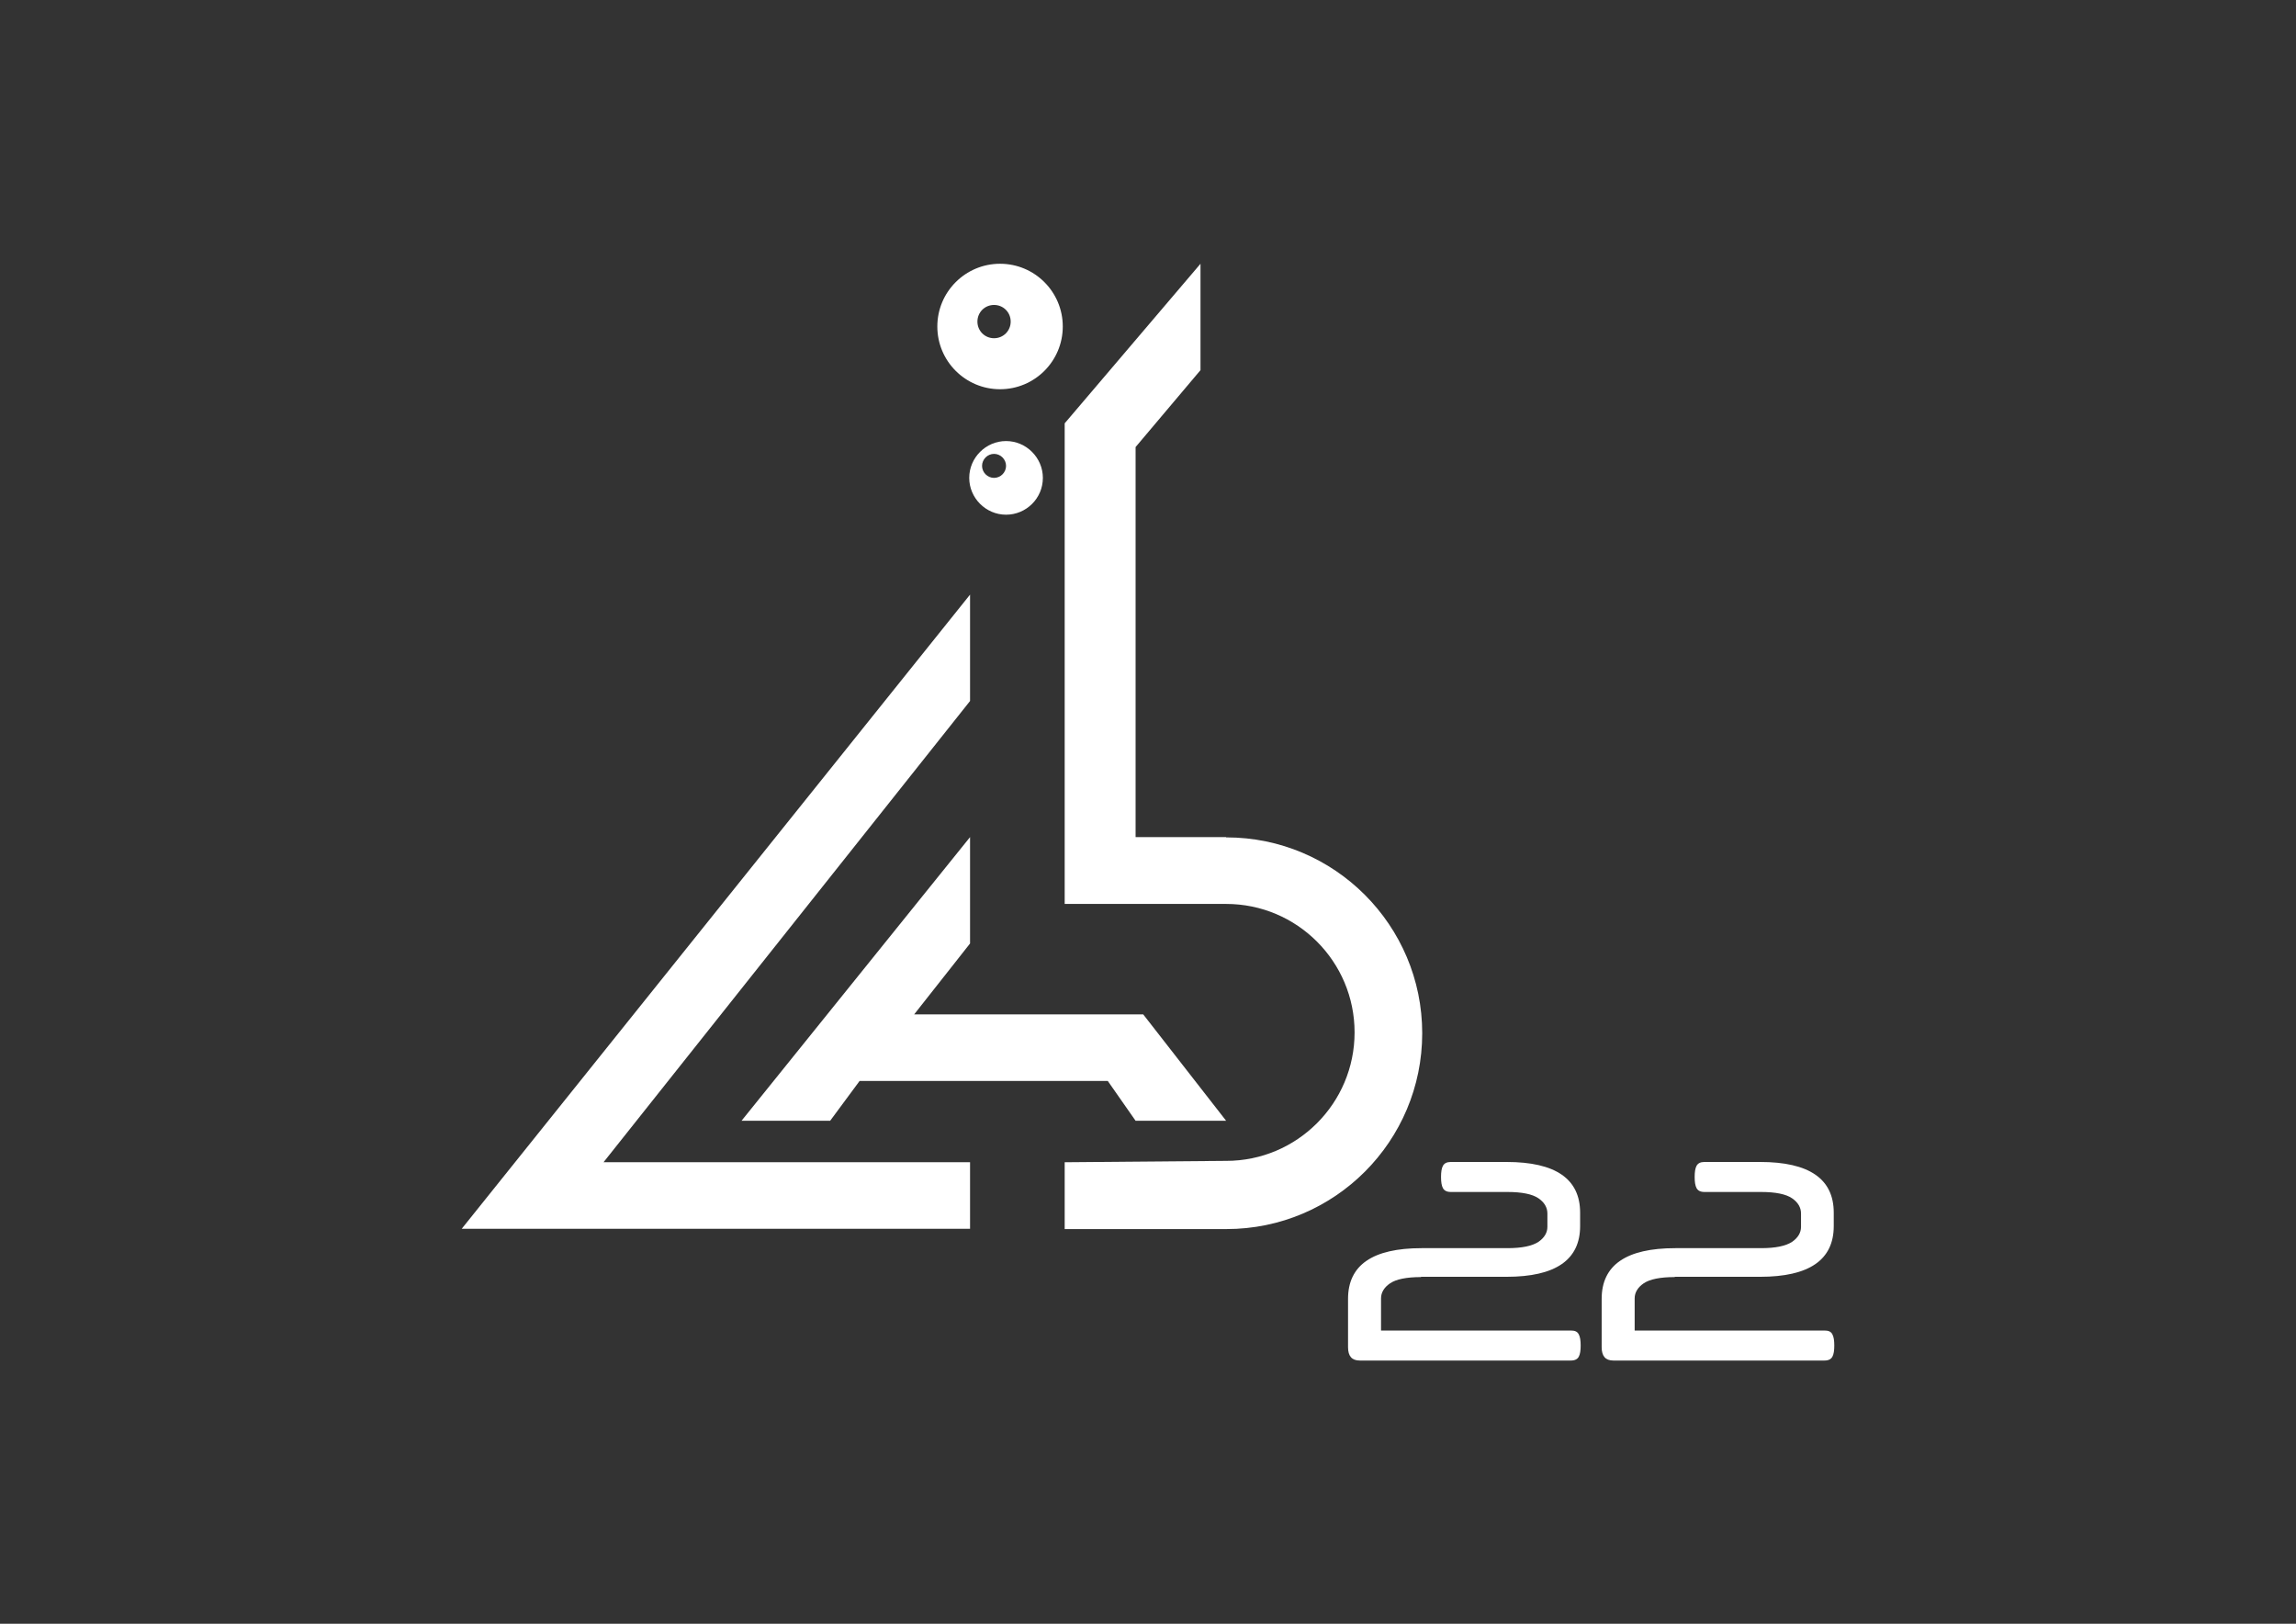 <?xml version="1.0" encoding="UTF-8"?> <svg xmlns="http://www.w3.org/2000/svg" id="Layer_1" version="1.1" viewBox="0 0 841.9 595.3"><rect x="0" y="0" width="841.9" height="595.3" fill="#333333" stroke="none"/><defs><style> .st0 { fill: #fff; } </style></defs><polygon class="st0" points="355.7 218 355.7 257 221.3 426.1 355.7 426.1 355.7 450.5 169.3 450.5 355.7 218"></polygon><polygon class="st0" points="355.7 306.9 355.7 345.9 335.2 371.9 419.2 371.9 449.6 410.9 416.4 410.9 406.2 396.3 315.2 396.3 304.4 410.9 271.9 410.9 355.7 306.9"></polygon><path class="st0" d="M449.6,306.9h-33.2v-143l23.8-28.2v-39l-49.8,58.5v176.2h59.2c26,0,47.1,21.1,47.1,47.1s-21.1,47.1-47.1,47.1h-.5l-58.7.5v24.5h59.3c39.7,0,71.8-32.2,71.8-71.8s-32.2-71.8-71.8-71.8h-.1Z"></path><path class="st0" d="M382.4,175.2c0,7.5-6.1,13.5-13.5,13.5s-13.5-6.1-13.5-13.5,6.1-13.5,13.5-13.5,13.5,6.1,13.5,13.5ZM364.5,166.4c-2.4,0-4.4,2-4.4,4.4s2,4.4,4.4,4.4,4.4-2,4.4-4.4-2-4.4-4.4-4.4Z"></path><path class="st0" d="M389.7,119.7c0,12.7-10.3,23-23,23s-23-10.3-23-23,10.3-23,23-23,23,10.3,23,23ZM364.5,111.8c-3.4,0-6.1,2.7-6.1,6.1s2.7,6.1,6.1,6.1,6.1-2.7,6.1-6.1-2.7-6.1-6.1-6.1Z"></path><g><path class="st0" d="M521.1,468.2c-5.4,0-9.2.8-11.4,2.3-2.2,1.5-3.3,3.4-3.3,5.5v11.8h69.6c1.5,0,2.4.4,2.9,1.4.5.9.7,2.3.7,4.1s-.2,3.2-.7,4.1-1.4,1.4-2.9,1.4h-77.4c-2.9,0-4.3-1.6-4.3-4.9v-17.7c0-12.4,9-18.6,27-18.6h31.4c5.4,0,9.1-.8,11.4-2.3,2.2-1.5,3.3-3.4,3.3-5.5v-4.9c0-2.2-1.1-4.1-3.3-5.6s-6-2.3-11.4-2.3h-20.7c-1.5,0-2.4-.5-2.9-1.4s-.7-2.3-.7-4.1.2-3.2.7-4.1,1.4-1.4,2.9-1.4h20.4c18,0,27,6.2,27,18.6v4.9c0,12.4-9,18.6-27,18.6h-31.4,0Z"></path><path class="st0" d="M614.1,468.2c-5.4,0-9.2.8-11.4,2.3s-3.3,3.4-3.3,5.5v11.8h69.6c1.5,0,2.4.4,2.9,1.4.5.9.7,2.3.7,4.1s-.2,3.2-.7,4.1-1.4,1.4-2.9,1.4h-77.4c-2.9,0-4.3-1.6-4.3-4.9v-17.7c0-12.4,9-18.6,27-18.6h31.4c5.4,0,9.1-.8,11.4-2.3,2.2-1.5,3.3-3.4,3.3-5.5v-4.9c0-2.2-1.1-4.1-3.3-5.6s-6-2.3-11.4-2.3h-20.7c-1.5,0-2.4-.5-2.9-1.4s-.7-2.3-.7-4.1.2-3.2.7-4.1,1.4-1.4,2.9-1.4h20.4c18,0,27,6.2,27,18.6v4.9c0,12.4-9,18.6-27,18.6h-31.4.1Z"></path></g></svg> 